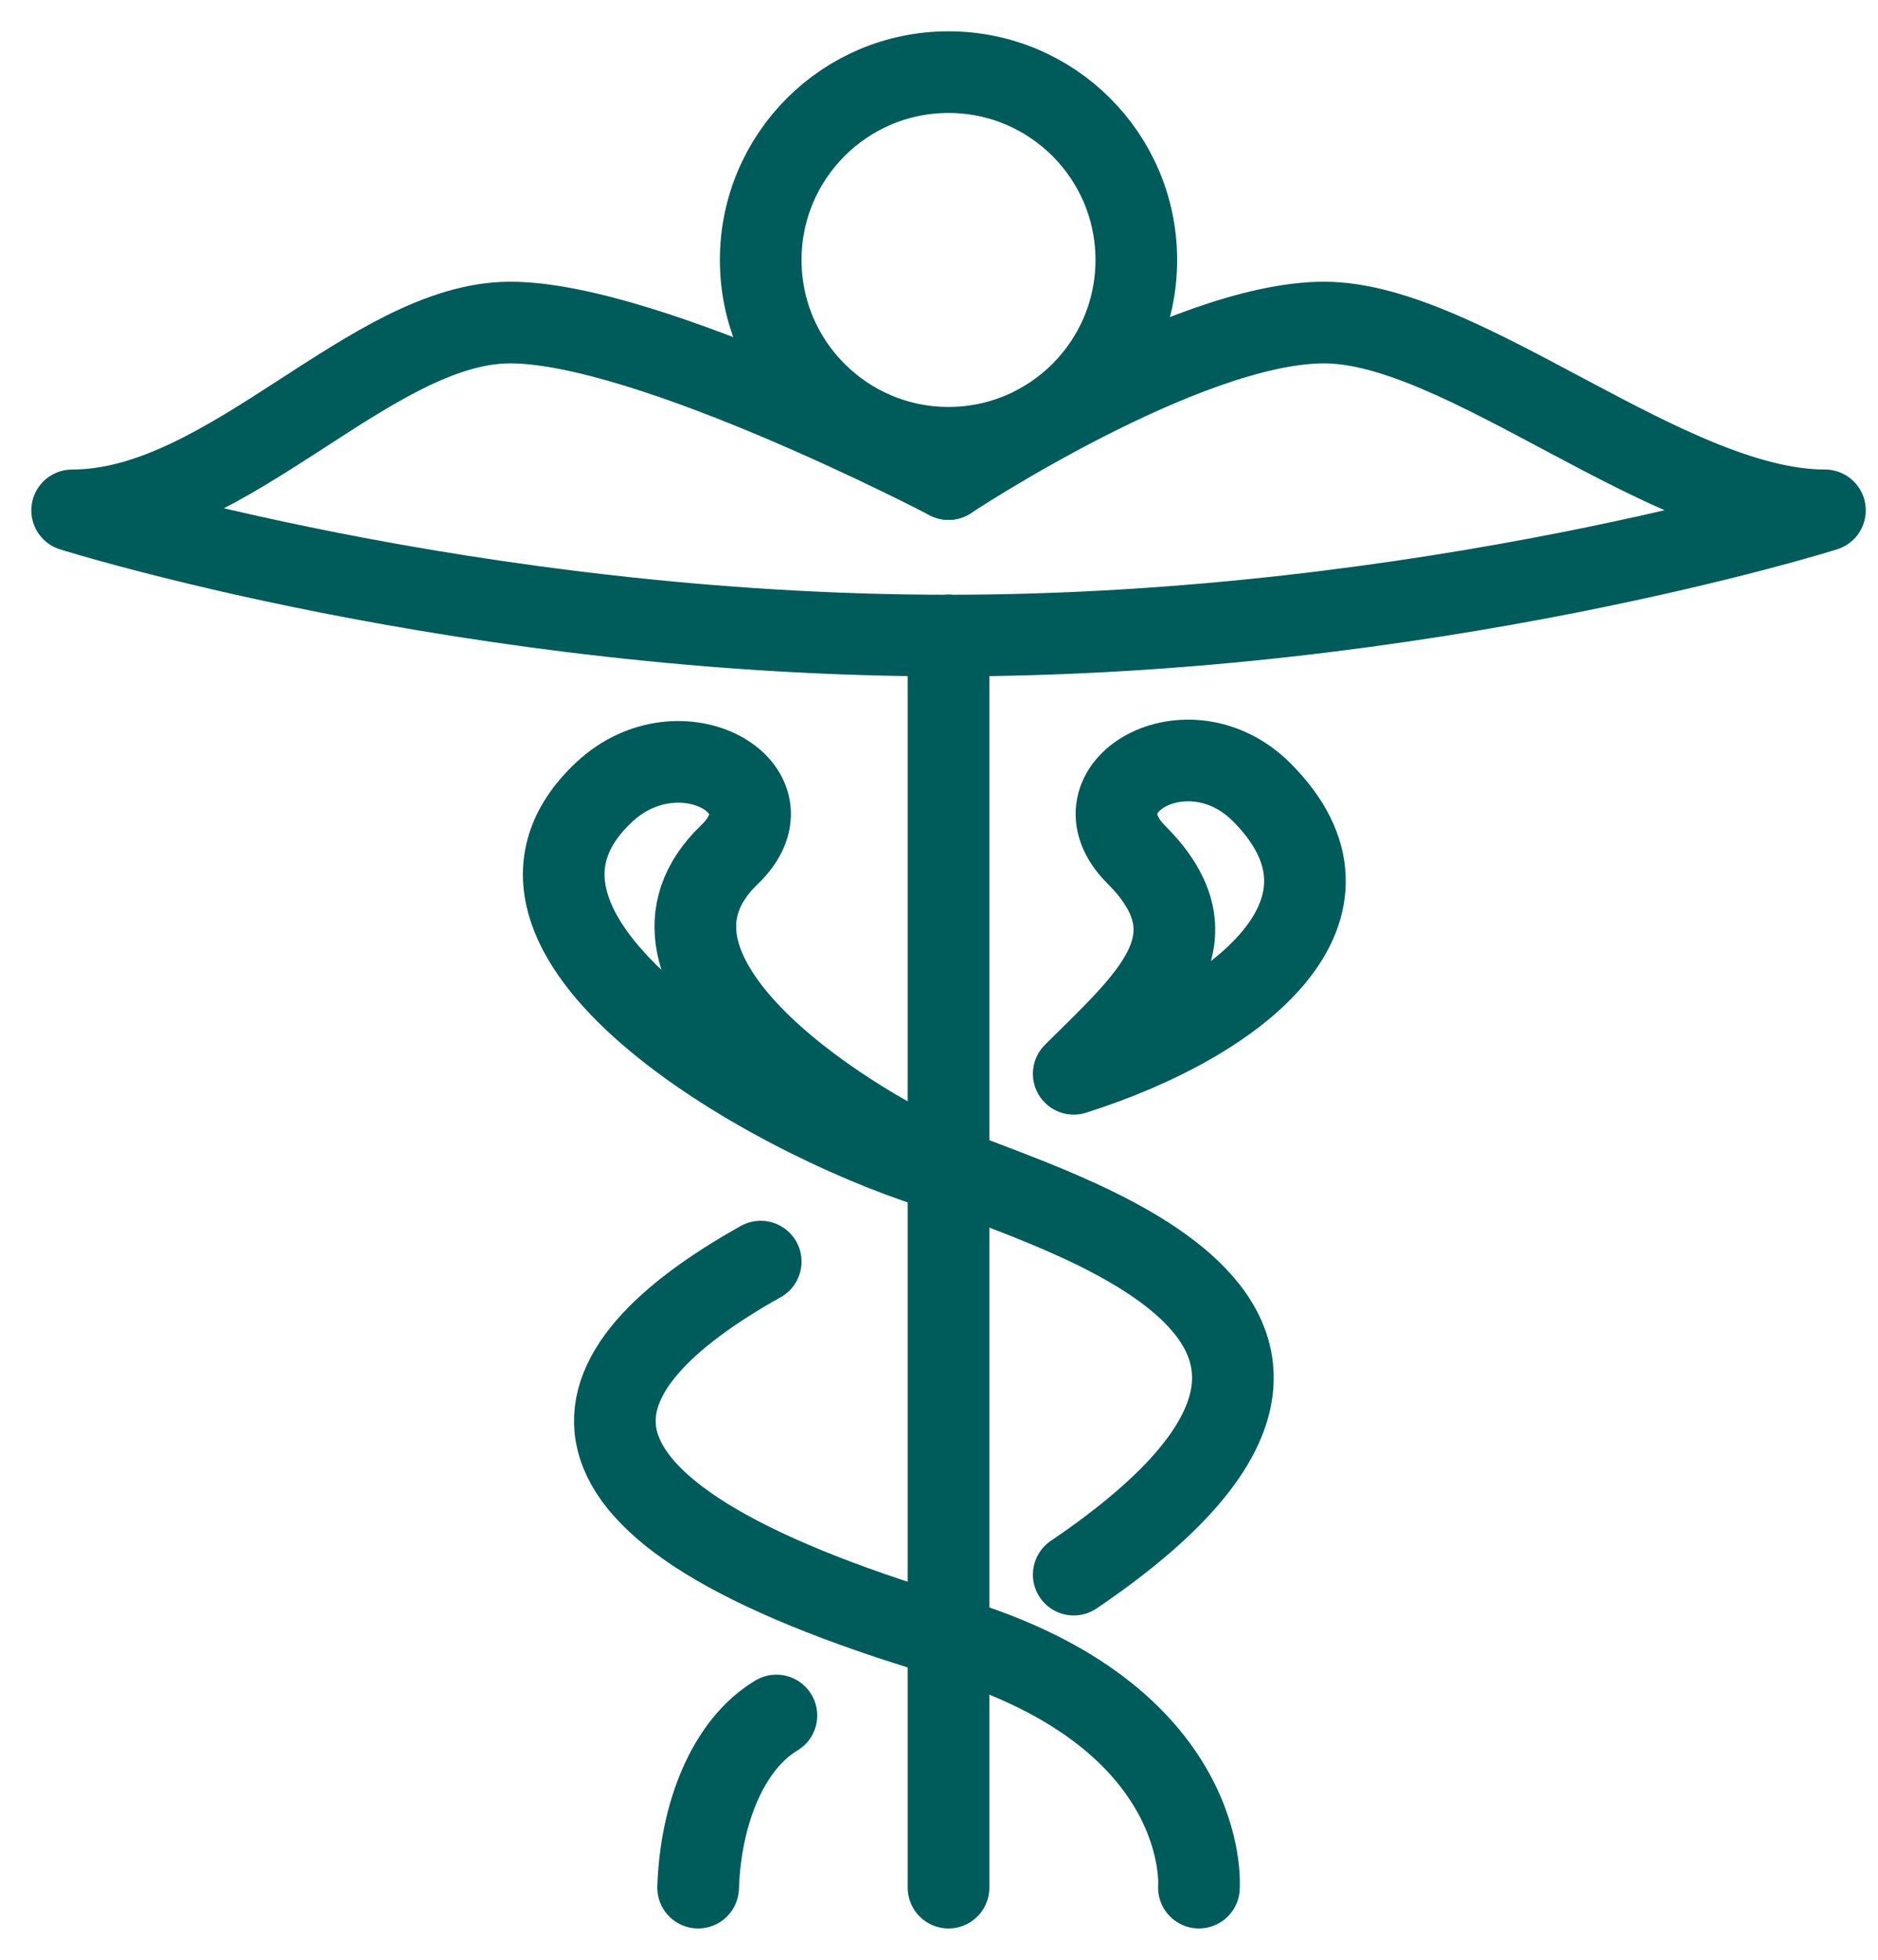 <?xml version="1.0" encoding="UTF-8"?>
<svg width="46px" height="48px" viewBox="0 0 46 48" version="1.1" xmlns="http://www.w3.org/2000/svg" xmlns:xlink="http://www.w3.org/1999/xlink">
    <title>Dictionar_medical_icon</title>
    <g id="2020_remake" stroke="none" stroke-width="1" fill="none" fill-rule="evenodd" stroke-linecap="round" stroke-linejoin="round">
        <g id="Homepage-Desktop" transform="translate(-134, -866)" stroke="#005B5B" stroke-width="2">
            <g id="Group-13" transform="translate(112, 819)">
                <g id="Group-12" transform="translate(0, 25)">
                    <g id="Dictionar_medical_icon" transform="translate(23, 23)">
                        <path d="M16.1,45.233 C16.16,43.436 16.819,41.736 18.017,41.017" id="Stroke-232"></path>
                        <path d="M22.233,10.733 C22.233,10.733 14.915,6.9 11.5,6.9 C8.085,6.9 4.6,11.5 0.767,11.5 C0.767,11.5 10.494,14.567 22.233,14.567" id="Stroke-234"></path>
                        <path d="M22.233,10.733 C22.233,10.733 28.019,6.9 31.433,6.9 C34.848,6.9 39.867,11.5 43.7,11.5 C43.7,11.5 33.973,14.567 22.233,14.567" id="Stroke-236"></path>
                        <line x1="22.233" y1="14.567" x2="22.233" y2="45.233" id="Stroke-238"></line>
                        <path d="M25.3,37.567 C34.584,31.277 24.69,28.678 22.233,27.6 C19.455,26.379 13.932,22.749 16.867,19.933 C18.547,18.32 15.658,16.663 13.8,18.4 C10.086,21.875 17.698,26.283 21.85,27.6" id="Stroke-240"></path>
                        <path d="M25.3,25.3 C27.097,23.503 28.922,22.022 26.833,19.933 C25.187,18.287 28.101,16.601 29.9,18.4 C32.737,21.237 29.452,23.983 25.3,25.3" id="Stroke-242"></path>
                        <path d="M17.633,29.9 C12.921,32.536 11.445,35.903 22.233,39.1 C28.702,41.017 28.367,45.233 28.367,45.233" id="Stroke-244"></path>
                        <path d="M26.833,5.367 C26.833,7.907 24.774,9.967 22.233,9.967 C19.693,9.967 17.633,7.907 17.633,5.367 C17.633,2.826 19.693,0.767 22.233,0.767 C24.774,0.767 26.833,2.826 26.833,5.367 L26.833,5.367 Z" id="Stroke-246"></path>
                    </g>
                </g>
            </g>
        </g>
    </g>
</svg>